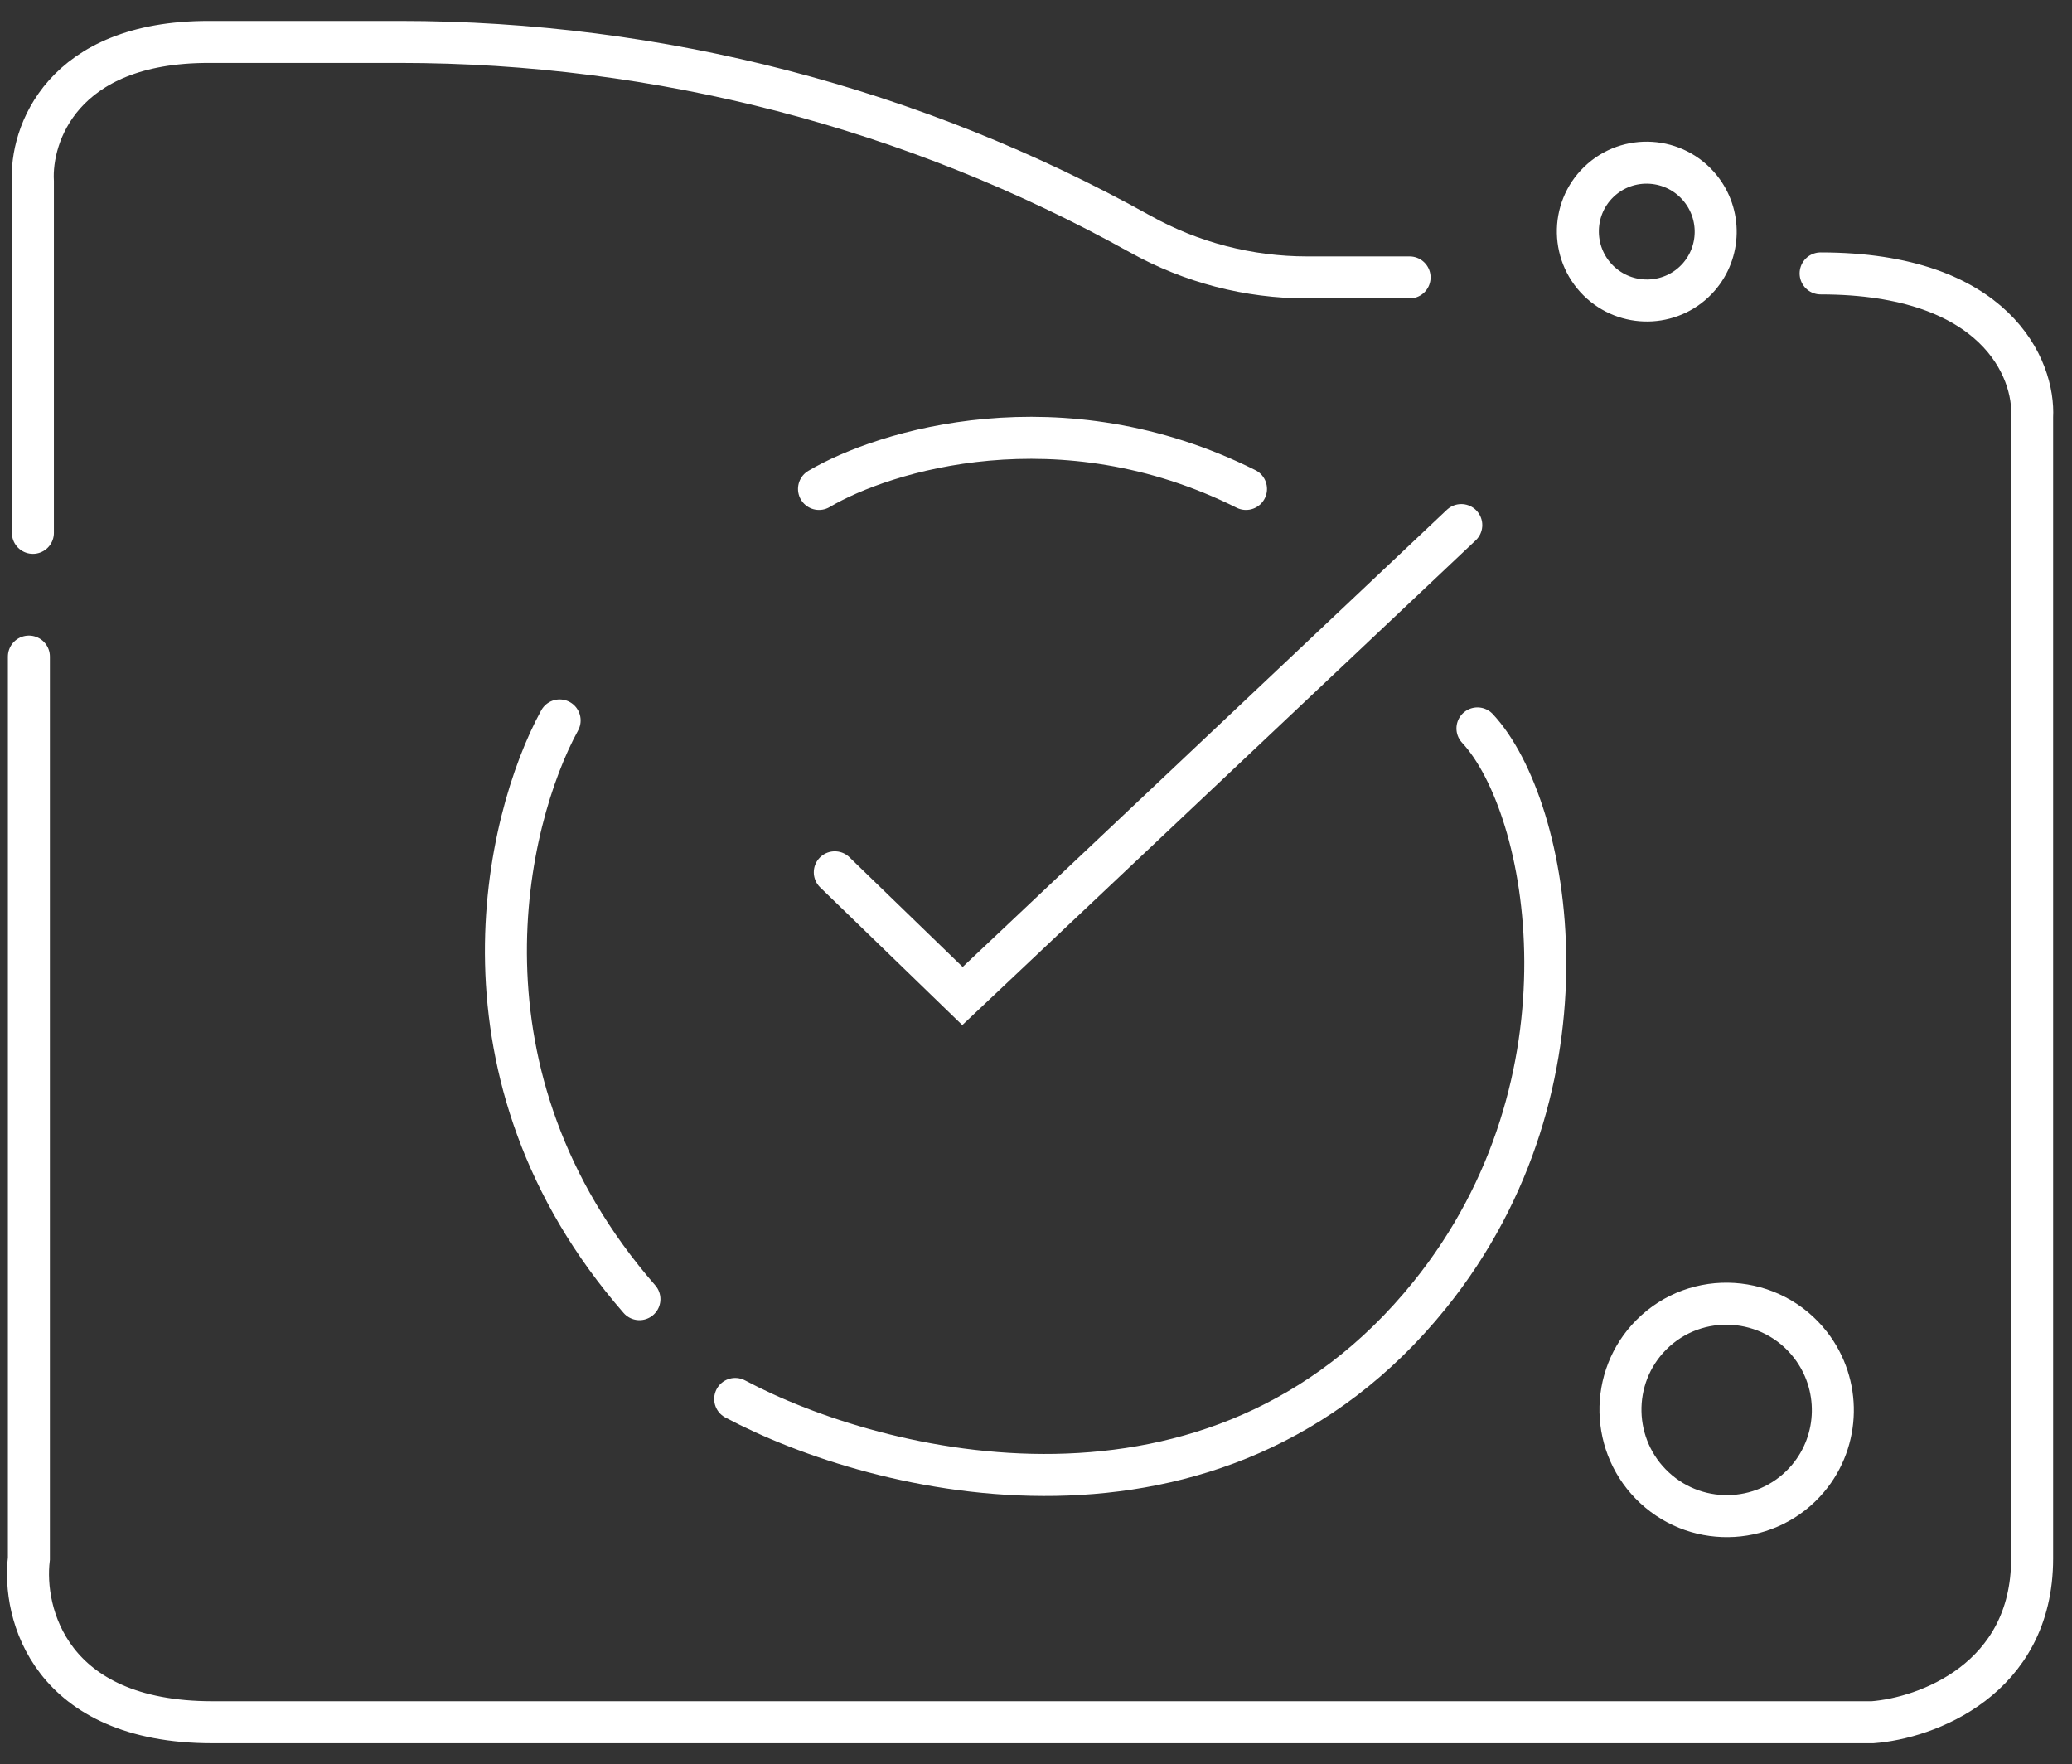 <svg width="74" height="63" viewBox="0 0 74 63" fill="none" xmlns="http://www.w3.org/2000/svg">
<rect x="0" y="0" width="74" height="63" fill="#333333" stroke="none"/>
<path d="M1.175 19.027V6.485C1.08 4.822 2.201 1.497 7.446 1.497C9.225 1.497 11.657 1.497 14.281 1.497C23.537 1.497 32.641 3.86 40.728 8.361V8.361C42.548 9.374 44.596 9.906 46.678 9.906H50.343" stroke="white" stroke-width="1.5" stroke-linecap="round"/>
<path d="M1.032 23.445V55.654C0.794 57.602 1.773 61.497 7.588 61.497C13.402 61.497 49.536 61.497 66.875 61.497C68.775 61.355 72.576 59.986 72.576 55.654C72.576 51.321 72.576 26.675 72.576 14.894C72.671 13.184 71.293 9.763 65.022 9.763" stroke="white" stroke-width="1.5" stroke-linecap="round"/>
<path d="M29.814 31.148L34.374 35.566L52.189 18.749" stroke="white" stroke-width="1.5" stroke-linecap="round"/>
<path d="M19.987 25.725C18.039 29.288 15.882 38.409 22.837 46.39" stroke="white" stroke-width="1.5" stroke-linecap="round"/>
<path d="M26.257 49.953C31.34 52.661 43.416 55.711 51.055 46.248C57.184 38.656 55.379 28.813 52.766 26.01" stroke="white" stroke-width="1.5" stroke-linecap="round"/>
<path d="M29.25 17.459C31.578 16.081 37.887 14.153 44.5 17.459" stroke="white" stroke-width="1.5" stroke-linecap="round"/>
<path d="M59.094 53.128C60.682 54.596 63.18 54.446 64.572 52.791C65.722 51.424 65.756 49.433 64.66 48.022C63.261 46.22 60.59 46.046 58.978 47.66C57.459 49.182 57.515 51.668 59.094 53.128Z" stroke="white" stroke-width="1.5"/>
<path d="M57.18 10.108C58.201 11.015 59.769 10.921 60.668 9.894C61.455 8.994 61.478 7.655 60.727 6.726C59.821 5.603 58.143 5.493 57.103 6.494C56.071 7.488 56.109 9.156 57.18 10.108Z" stroke="white" stroke-width="1.5"/>
</svg>
